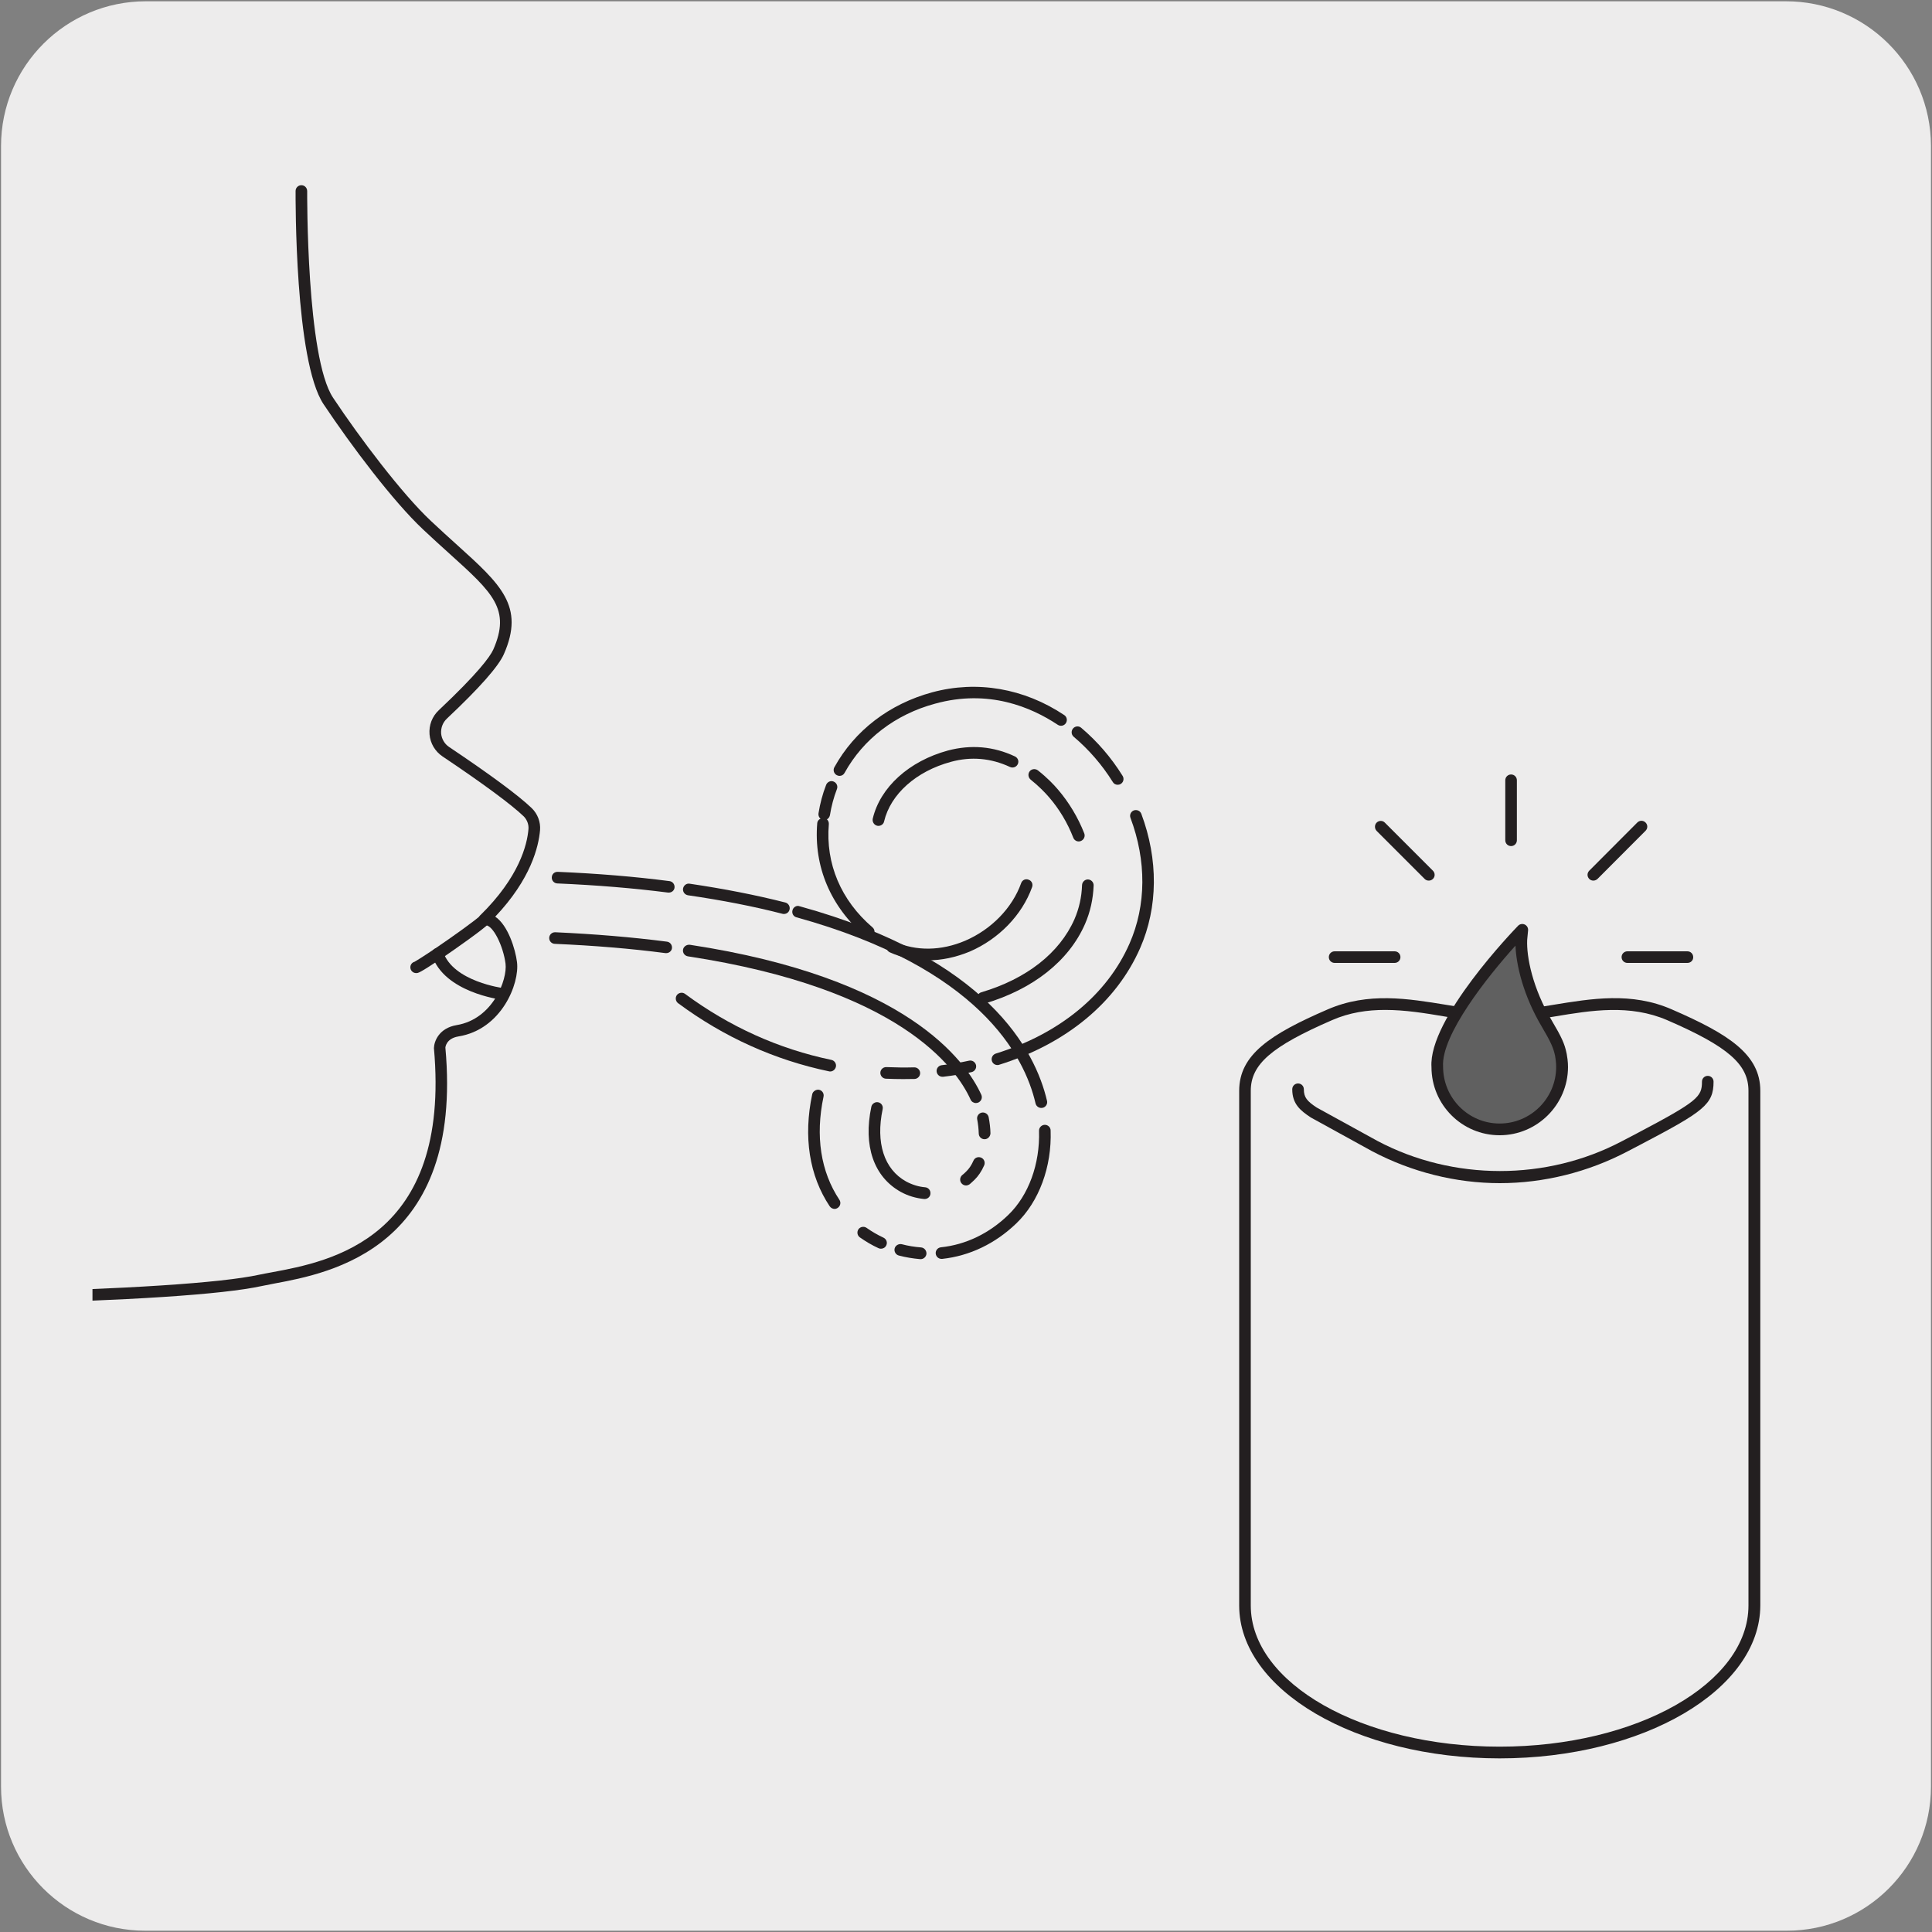 <svg enable-background="new 0 0 150 150" viewBox="0 0 150 150" xmlns="http://www.w3.org/2000/svg" xmlns:xlink="http://www.w3.org/1999/xlink"><rect x="0" y="0" width="150" height="150" fill="#808080" stroke="none"/><clipPath id="a"><path d="m7.18 11.07v133.64h146.78v-133.64"/></clipPath><path d="m11.32.1h127.31c6.21-.02 11.27 5 11.29 11.21v.03 127.37c0 6.18-5.01 11.19-11.19 11.19h-127.46c-6.18 0-11.19-5.01-11.19-11.19v-127.37c0-6.21 5.04-11.24 11.24-11.24z" fill="#edecec"/><g clip-path="url(#a)"><path d="m6.73 15.2v129.32h148.83v-129.32" fill="none"/></g><g clip-path="url(#a)"><path d="m6.73 15.2v129.32h148.83v-129.32" fill="none"/></g><g clip-path="url(#a)"><path d="m71.79 93.09c-.01 0-.02 0-.04 0-.63-.06-1.25-.24-1.83-.56-2.08-1.17-2.91-3.57-2.27-6.6.05-.25.32-.4.53-.35.25.05.4.29.35.53-.55 2.62.11 4.67 1.82 5.62.47.25.97.41 1.48.45.25.02.43.24.41.49-.01.24-.21.42-.45.42zm3.21-1.05c-.13 0-.26-.06-.35-.17-.16-.19-.13-.48.06-.64.11-.09.22-.18.32-.29.2-.19.4-.48.55-.83.1-.23.36-.33.6-.23.23.1.33.37.23.6-.2.46-.47.85-.75 1.12-.12.12-.25.23-.37.34-.09.06-.19.1-.29.1zm1.44-3.59c-.25 0-.45-.2-.45-.45-.01-.35-.05-.72-.12-1.09-.05-.24.11-.48.36-.53.24-.04.48.11.53.36.08.42.13.84.14 1.25-.01.25-.21.46-.46.46z" fill="#231f20"/></g><g clip-path="url(#a)"><path d="m75.77 85.64c-.17 0-.34-.1-.41-.26-1.14-2.52-5.56-8.63-21.95-11.13-.25-.04-.42-.27-.38-.52s.29-.4.52-.38c16.82 2.56 21.43 9 22.64 11.65.1.23 0 .49-.23.6-.06.02-.12.04-.19.04z" fill="#231f20"/></g><g clip-path="url(#a)"><path d="m64.8 93.86c-.14 0-.29-.07-.38-.2-1.59-2.38-2.06-5.4-1.36-8.7.05-.25.33-.39.53-.35.25.05.4.29.35.53-.65 3.06-.22 5.83 1.23 8.01.14.21.08.49-.13.63-.07.05-.16.08-.24.08zm-13.07-19.86c-.02 0-.04 0-.06 0-2.67-.35-5.57-.59-8.6-.72-.25-.01-.44-.22-.43-.47.01-.24.21-.43.45-.43h.02c3.06.14 5.97.38 8.67.73.25.03.42.26.39.51-.02.21-.22.38-.44.38z" fill="#231f20"/></g><g clip-path="url(#a)"><path d="m71.48 97.76c-.01 0-.02 0-.04 0-.56-.05-1.12-.14-1.65-.28-.24-.06-.39-.31-.33-.55s.32-.38.55-.33c.49.13.99.21 1.5.25.25.02.43.24.42.49-.02.24-.22.42-.45.42zm-3.08-.81c-.06 0-.13-.01-.19-.04-.51-.23-.99-.52-1.45-.84-.2-.14-.25-.42-.11-.63.14-.2.43-.25.63-.11.41.29.86.55 1.31.76.23.11.33.37.22.6-.08.17-.24.26-.41.26z" fill="#231f20"/></g><g clip-path="url(#a)"><path d="m80.84 86.02c-.2 0-.39-.14-.44-.35-.86-3.72-4.42-10.54-18.56-14.45-.24-.06-.38-.31-.31-.55.06-.24.32-.4.55-.31 14.6 4.03 18.3 11.2 19.21 15.11.06.24-.1.49-.34.54-.05.01-.08.01-.11.01z" fill="#231f20"/></g><g clip-path="url(#a)"><path d="m73.1 97.74c-.23 0-.42-.17-.45-.4-.03-.25.15-.47.4-.5 1.93-.2 3.74-1.07 5.23-2.51 1.58-1.52 2.47-3.96 2.39-6.53-.01-.25.19-.46.44-.47h.01c.24 0 .45.19.45.44.1 2.82-.9 5.52-2.66 7.21-1.64 1.58-3.63 2.53-5.76 2.76-.01 0-.03 0-.05 0zm-8.64-14.55c-.03 0-.06 0-.09-.01-4.22-.88-8.17-2.66-11.72-5.29-.2-.15-.24-.43-.1-.63.15-.2.44-.24.63-.1 3.45 2.55 7.28 4.28 11.37 5.13.24.05.4.29.35.53-.05.22-.24.37-.44.37zm11.85-5.26c-.19 0-.37-.13-.43-.33-.07-.24.07-.49.31-.56 3.52-1.04 6.08-3.06 7.23-5.67.36-.83.56-1.72.59-2.65.01-.24.21-.44.45-.44h.01c.25.01.45.22.44.47-.04 1.05-.26 2.05-.67 2.99-1.25 2.86-4.02 5.06-7.8 6.18-.05 0-.09.01-.13.01zm-15.44-6.97c-.04 0-.07 0-.11-.01-2.25-.58-4.72-1.06-7.34-1.44-.25-.04-.42-.26-.39-.51.04-.25.26-.43.51-.39 2.65.39 5.15.88 7.43 1.46.24.06.39.31.33.55-.05.21-.23.34-.43.34zm-8.94-1.66c-.02 0-.04 0-.06 0-2.66-.34-5.55-.58-8.6-.71-.25-.01-.44-.22-.43-.47s.2-.44.47-.43c3.07.13 5.99.37 8.67.72.25.03.42.26.39.51-.02.21-.21.38-.44.38zm31.82-3.97c-.18 0-.35-.11-.42-.29-.45-1.16-1.1-2.24-1.88-3.14-.3-.35-.79-.86-1.43-1.37-.19-.16-.23-.44-.08-.64s.44-.23.64-.08c.7.55 1.24 1.11 1.56 1.49.84.98 1.55 2.15 2.04 3.4.09.23-.02.49-.25.59-.07.03-.12.04-.18.04zm-15.54-1.21c-.04 0-.07 0-.11-.01-.24-.06-.39-.3-.34-.55.58-2.44 2.82-4.47 5.84-5.29 1.78-.47 3.53-.33 5.2.46.23.11.33.37.22.6s-.38.32-.6.22c-1.48-.69-3.02-.83-4.59-.4-2.7.73-4.69 2.51-5.19 4.63-.04.2-.23.34-.43.34z" fill="#231f20"/></g><g clip-path="url(#a)"><path d="m70.12 83.78c-.45 0-.89-.01-1.34-.03-.25-.01-.44-.23-.43-.47s.21-.43.45-.43h.02c.72.03 1.44.04 2.15.02h.02c.24 0 .44.19.45.43.01.25-.19.46-.43.47-.3 0-.59.01-.89.01zm3.05-.18c-.23 0-.42-.17-.45-.4-.03-.25.15-.47.4-.5.73-.08 1.44-.2 2.12-.35.24-.05.48.1.54.35.05.24-.1.48-.35.54-.7.15-1.45.27-2.2.36-.03 0-.04 0-.06 0z" fill="#231f20"/></g><g clip-path="url(#a)"><path d="m86.78 60.93c-.15 0-.3-.07-.38-.21-.84-1.35-1.87-2.53-3.04-3.52-.19-.16-.21-.45-.05-.64s.45-.22.64-.05c1.24 1.05 2.32 2.3 3.21 3.73.13.21.07.49-.14.62-.08.05-.16.07-.24.07z" fill="#231f20"/></g><g clip-path="url(#a)"><path d="m63.99 63.67c-.02 0-.05 0-.07-.01-.25-.04-.41-.27-.37-.52.12-.75.31-1.48.59-2.2.09-.23.35-.36.58-.26.23.09.35.35.26.58-.25.65-.43 1.33-.54 2.01-.04.24-.23.4-.45.4z" fill="#231f20"/></g><g clip-path="url(#a)"><path d="m77.44 82.69c-.19 0-.37-.12-.43-.32-.07-.24.06-.49.3-.57 4.96-1.54 8.65-4.58 10.39-8.55 1.3-2.96 1.32-6.42.07-9.75-.09-.23.03-.49.26-.58.24-.08.49.03.58.26 1.33 3.55 1.3 7.26-.09 10.43-1.85 4.22-5.74 7.43-10.95 9.06-.04.02-.08.02-.13.02zm-5.41-8.13c-1.02 0-2.01-.2-2.94-.62-.23-.1-.33-.37-.23-.6s.36-.32.6-.23c1.67.75 3.61.72 5.47-.07 2.03-.87 3.66-2.54 4.35-4.47.08-.24.34-.37.58-.27.24.08.36.34.27.58-.78 2.17-2.59 4.03-4.84 5-1.09.45-2.19.68-3.26.68zm-4.58-1.77c-.1 0-.21-.04-.29-.11-2.67-2.29-3.99-5.4-3.71-8.77.02-.25.25-.39.49-.41.25.02.43.24.41.49-.26 3.07.94 5.91 3.39 8.01.19.16.21.45.05.64-.09.1-.21.15-.34.15zm-2.27-12.55c-.07 0-.15-.02-.22-.06-.22-.12-.3-.4-.18-.61 1.57-2.85 4.27-4.92 7.6-5.82 3.48-.94 7.13-.31 10.25 1.77.21.14.26.42.12.63s-.42.26-.63.12c-2.06-1.37-5.38-2.78-9.51-1.64-3.09.83-5.59 2.75-7.04 5.38-.08.15-.23.23-.39.23z" fill="#231f20"/></g><g clip-path="url(#a)"><path d="m96.66 124.66c0 6.3 8.85 11.42 19.77 11.42s19.77-5.11 19.77-11.42v-39.96c0-2.33-1.81-3.84-6.59-5.91-4.5-1.95-9.15.16-13.18.16s-8.67-2.11-13.18-.16c-4.78 2.07-6.59 3.58-6.59 5.91z" fill="#edecec"/></g><g clip-path="url(#a)"><path d="m116.43 136.52c-11.15 0-20.22-5.32-20.22-11.87v-39.96c0-2.81 2.41-4.39 6.87-6.32 3.14-1.36 6.24-.84 9.24-.35 1.45.24 2.82.47 4.12.47s2.67-.23 4.12-.47c3-.49 6.11-1.02 9.24.35 4.45 1.93 6.87 3.51 6.87 6.32v39.96c-.02 6.55-9.09 11.87-20.24 11.87zm-8.89-58.11c-1.38 0-2.76.2-4.11.79-4.73 2.05-6.32 3.44-6.32 5.49v39.96c0 6.05 8.67 10.96 19.32 10.96s19.32-4.92 19.32-10.96v-39.96c0-2.06-1.59-3.44-6.32-5.49-2.89-1.24-5.86-.76-8.73-.28-1.49.24-2.89.48-4.26.48-1.38 0-2.78-.23-4.27-.48-1.53-.26-3.08-.51-4.63-.51zm8.91 13.45c-3.42 0-6.85-.86-9.92-2.48l-4.76-2.62c-.8-.53-1.44-1.04-1.44-2.19 0-.25.2-.45.45-.45s.45.2.45.45c0 .64.26.93 1 1.42l4.73 2.6c5.86 3.1 13.12 3.11 18.99 0l1.11-.58c4.76-2.51 5.08-2.85 5.08-4.03 0-.25.2-.45.45-.45s.45.2.45.45c0 1.77-.77 2.31-5.56 4.83l-1.11.58c-3.06 1.61-6.5 2.47-9.92 2.47z" fill="#231f20"/></g><g clip-path="url(#a)"><path d="m121.18 81.92c0-.03-.01-.05-.01-.08-.13-.63-.37-1.17-1.06-2.33-1.62-2.73-2.05-5.29-1.99-6.58l.07-.73s-6.84 7.02-6.6 10.65c0 2.67 2.17 4.84 4.84 4.84s4.84-2.17 4.84-4.84c0 0 .02-.38-.09-.93" fill="#606060"/></g><g clip-path="url(#a)"><path d="m116.43 88.14c-2.92 0-5.29-2.37-5.29-5.29-.25-3.76 6.44-10.68 6.72-10.97.13-.14.34-.18.52-.1.17.08.28.26.26.46l-.07.73c-.06 1.29.4 3.73 1.93 6.3.73 1.23.98 1.78 1.12 2.47 0 0 .02.08.02.09.11.59.1 1 .1 1.02-.01 2.91-2.39 5.29-5.31 5.29zm1.23-14.72c-2.17 2.4-5.78 6.95-5.62 9.39 0 2.45 1.97 4.42 4.39 4.42s4.39-1.97 4.39-4.39c0-.01.01-.35-.08-.84v-.01c-.13-.63-.35-1.12-1.02-2.25-1.46-2.45-2-4.82-2.06-6.32z" fill="#231f20"/></g><g clip-path="url(#a)"><path d="m108.28 74.76h-4.66c-.25 0-.45-.2-.45-.45s.2-.45.45-.45h4.66c.25 0 .45.2.45.45s-.2.45-.45.45z" fill="#231f20"/></g><g clip-path="url(#a)"><path d="m131.01 74.76h-4.66c-.25 0-.45-.2-.45-.45s.2-.45.45-.45h4.66c.25 0 .45.2.45.45.01.25-.19.45-.45.45z" fill="#231f20"/></g><g clip-path="url(#a)"><path d="m110.93 68.37c-.12 0-.23-.04-.32-.13l-3.73-3.73c-.17-.18-.17-.47 0-.64.18-.18.47-.18.64 0l3.73 3.73c.18.18.18.47 0 .64-.09.09-.21.13-.32.13z" fill="#231f20"/></g><g clip-path="url(#a)"><path d="m117.32 65.69c-.25 0-.45-.2-.45-.45v-4.66c0-.25.2-.45.45-.45.25 0 .45.2.45.45v4.66c0 .25-.2.45-.45.45z" fill="#231f20"/></g><g clip-path="url(#a)"><path d="m123.71 68.37c-.12 0-.23-.04-.32-.13-.18-.18-.18-.46 0-.64l3.73-3.74c.18-.18.46-.18.64 0s.18.46 0 .64l-3.73 3.74c-.09.08-.2.13-.32.13z" fill="#231f20"/></g><g clip-path="url(#a)"><path d="m-16.74 108.41c-.19 0-.37-.12-.43-.31-.07-.24.06-.49.29-.57-.02 0 .11-.11.31-.28 5.49-4.46 10.71-6.78 15.51-6.9 10.91-.26 18.24-.74 21.18-1.38.28-.06.61-.12.99-.19 4.52-.84 13.91-2.59 12.58-17.41.02-.55.41-1.55 1.76-1.78 2.84-.47 3.95-3.55 3.8-4.77-.17-1.33-.95-2.99-1.57-2.99-.03 0-.05.01-.07 0-.18 0-.34-.1-.41-.26-.08-.17-.04-.38.09-.51 3.01-2.95 3.64-5.46 3.74-6.69.03-.36-.11-.72-.36-.98-.97-.93-3.15-2.54-6.31-4.66-.58-.39-.95-1.01-1.01-1.71-.06-.71.2-1.4.73-1.89 3.03-2.86 3.96-4.13 4.22-4.7 1.37-3.13-.03-4.4-3.41-7.45-.63-.57-1.31-1.18-2.05-1.88-2.3-2.16-5.53-6.44-7.72-9.72-2.24-3.36-2.17-16.02-2.17-16.55 0-.25.2-.45.45-.45.25 0 .45.2.45.46 0 .13-.07 12.92 2.01 16.04 2.08 3.13 5.35 7.46 7.59 9.56.73.69 1.41 1.3 2.04 1.87 3.4 3.07 5.27 4.76 3.63 8.48-.42.95-1.86 2.59-4.42 5-.32.3-.48.72-.45 1.16.04.42.26.8.61 1.04 3.25 2.18 5.41 3.78 6.43 4.76.45.44.69 1.07.64 1.7-.11 1.28-.71 3.8-3.48 6.72 1 .67 1.57 2.55 1.69 3.53.21 1.67-1.2 5.23-4.55 5.77-.97.16-1.01.86-1.01.87 1.41 15.59-8.91 17.5-13.31 18.32-.36.07-.68.13-.96.19-3.04.66-10.23 1.13-21.35 1.4-4.6.11-9.63 2.36-14.96 6.7-.41.34-.49.4-.61.43-.04.03-.09.03-.13.03z" fill="#231f20"/></g><g clip-path="url(#a)"><path d="m32.31 75.55c-.25 0-.45-.2-.45-.45 0-.21.14-.38.33-.43.11-.06.54-.32 1.54-.99 1.46-.99 3.23-2.26 3.57-2.6.18-.17.46-.18.64 0 .18.17.18.46 0 .64-.44.45-2.46 1.87-3.7 2.72-1.68 1.11-1.76 1.11-1.93 1.11z" fill="#231f20"/></g><g clip-path="url(#a)"><path d="m39.04 77.62c-.02 0-.04 0-.06 0-.18-.02-4.49-.59-5.43-3.43-.08-.24.05-.49.29-.57.24-.09.49.05.57.29.77 2.3 4.65 2.81 4.69 2.81.25.03.42.26.39.51-.03.23-.22.39-.45.39z" fill="#231f20"/></g><g clip-path="url(#a)"><path d="m6.73 30.81h147.39v113.52h-147.39z" fill="none"/></g></svg>